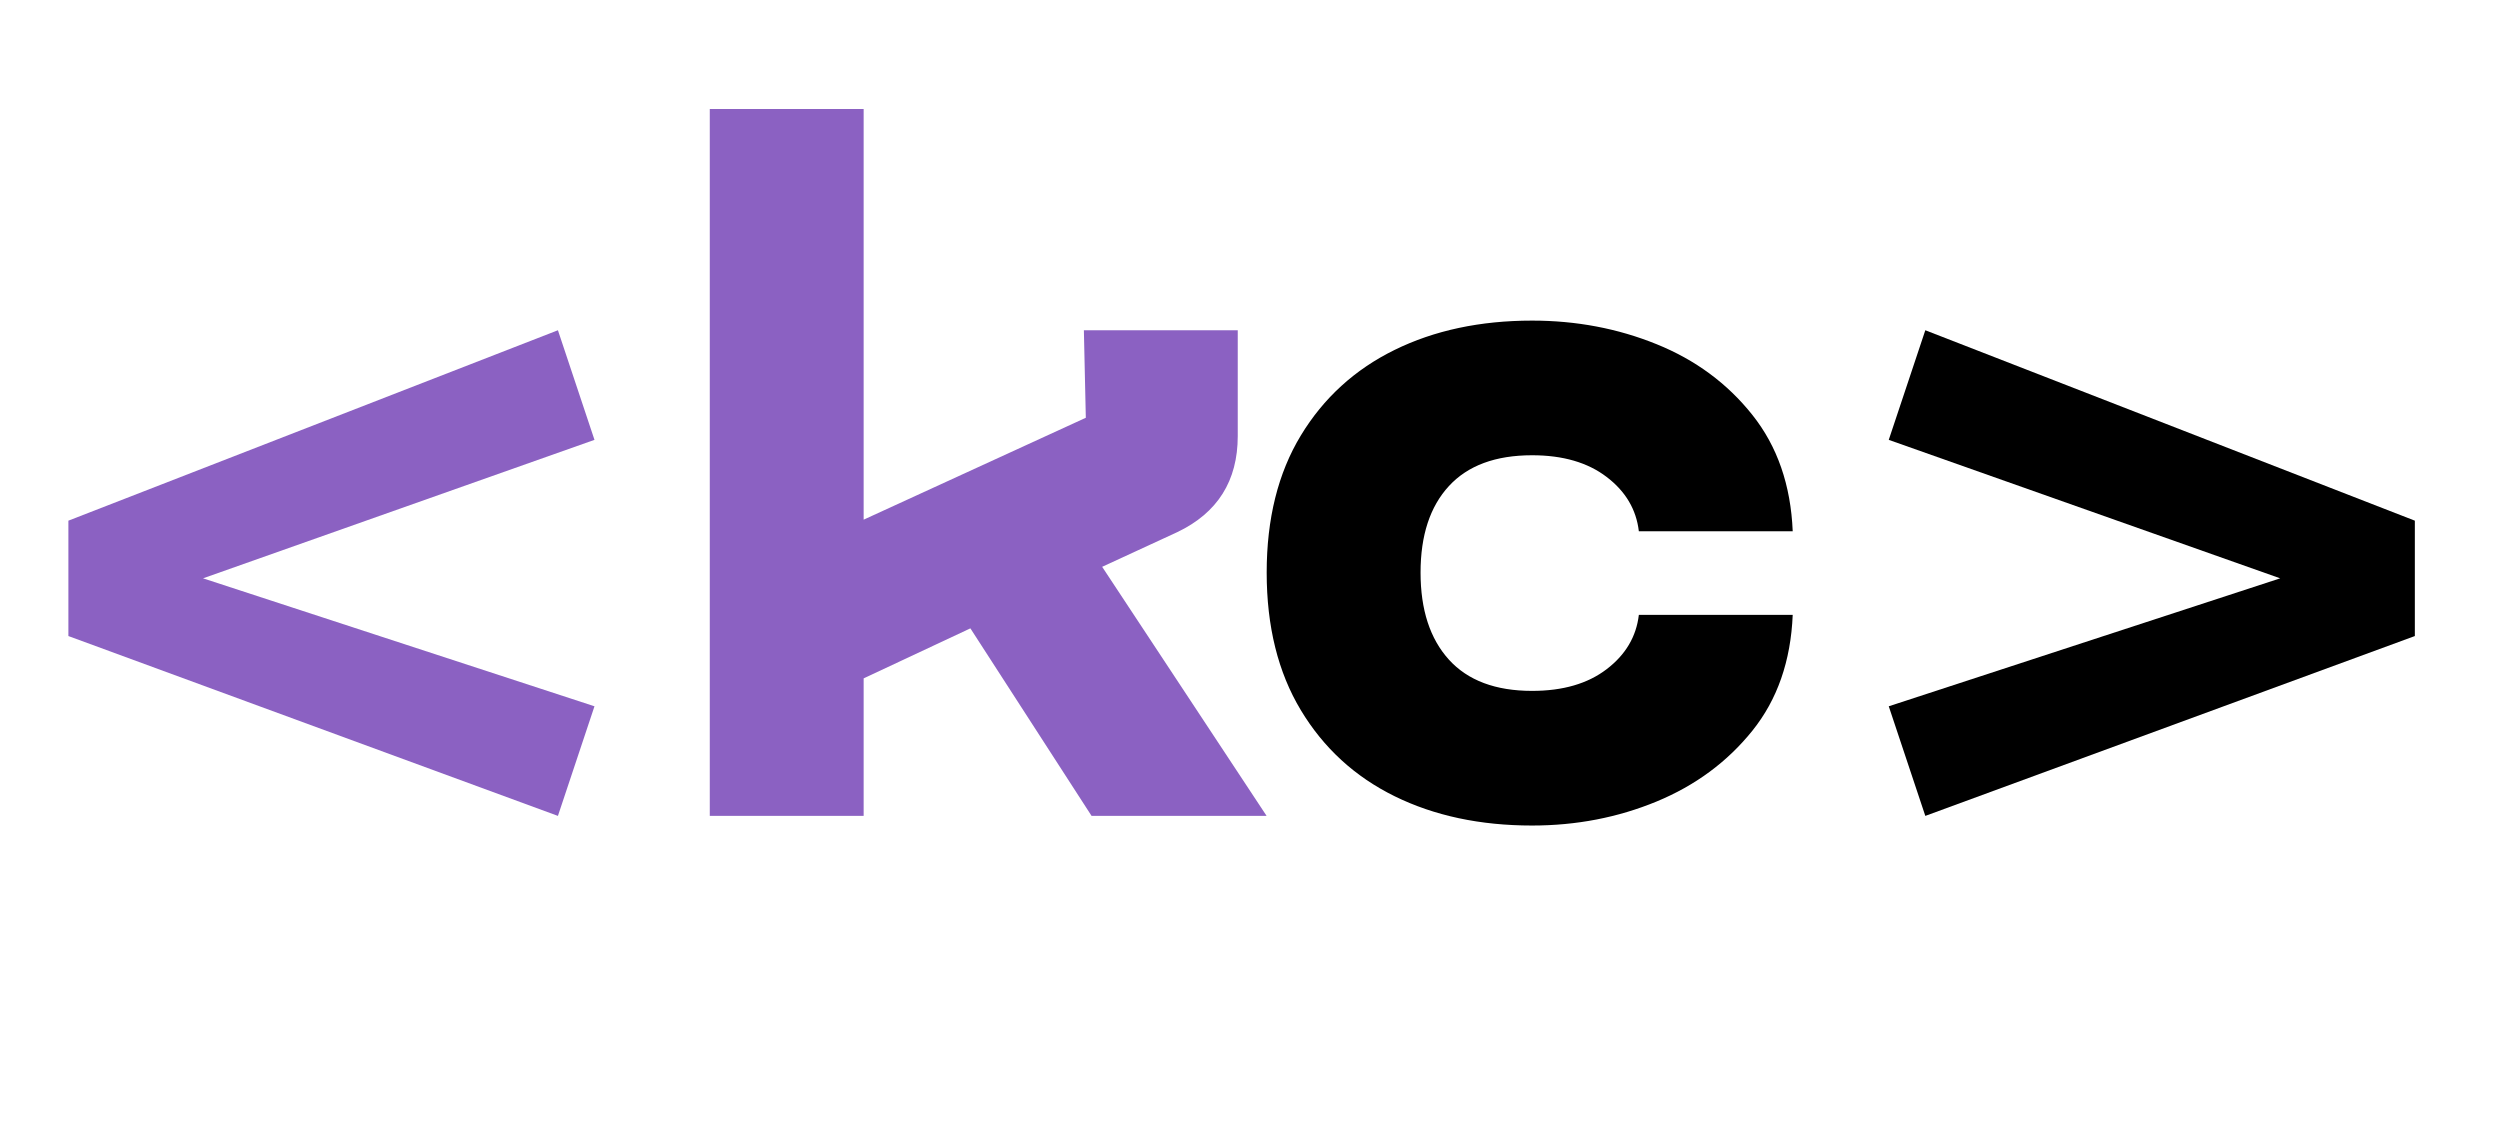 <svg xmlns="http://www.w3.org/2000/svg" xmlns:xlink="http://www.w3.org/1999/xlink" width="832" zoomAndPan="magnify" viewBox="0 0 624 285.75" height="381" preserveAspectRatio="xMidYMid meet" version="1.0"><defs><g/><clipPath id="a08f5814d8"><path d="M 0.273 26 L 620 26 L 620 260 L 0.273 260 Z M 0.273 26 " clip-rule="nonzero"/></clipPath><clipPath id="7bc72d8ebb"><rect x="0" width="620" y="0" height="234"/></clipPath></defs><g clip-path="url(#a08f5814d8)"><g transform="matrix(1, 0, 0, 1, 0, 26)"><g clip-path="url(#7bc72d8ebb)"><g fill="#8b61c2" fill-opacity="1"><g transform="translate(0.273, 177.648)"><g><path d="M 138.984 0 L 16.797 -44.891 L 16.797 -73.688 L 138.984 -121.219 L 148.109 -93.859 L 50.406 -59.297 L 148.109 -27.359 Z M 138.984 0 "/></g></g></g><g fill="#8b61c2" fill-opacity="1"><g transform="translate(162.754, 177.648)"><g><path d="M 153.391 0 L 109.703 0 L 79.453 -46.812 L 52.812 -34.328 L 52.812 0 L 14.406 0 L 14.406 -176.438 L 52.812 -176.438 L 52.812 -73.938 L 108.266 -99.375 L 107.781 -121.219 L 146.188 -121.219 L 146.188 -94.812 C 146.188 -83.613 141.145 -75.613 131.062 -70.812 L 112.344 -62.172 Z M 153.391 0 "/></g></g></g><g fill="#000000" fill-opacity="1"><g transform="translate(306.555, 177.648)"><g><path d="M 9.609 -60.734 C 9.609 -74.172 12.445 -85.57 18.125 -94.938 C 23.801 -104.301 31.598 -111.422 41.516 -116.297 C 51.441 -121.18 62.891 -123.625 75.859 -123.625 C 86.898 -123.625 97.258 -121.66 106.938 -117.734 C 116.625 -113.816 124.586 -107.938 130.828 -100.094 C 137.066 -92.258 140.426 -82.578 140.906 -71.047 L 102.5 -71.047 C 101.863 -76.492 99.18 -81.016 94.453 -84.609 C 89.734 -88.211 83.535 -90.016 75.859 -90.016 C 66.734 -90.016 59.812 -87.453 55.094 -82.328 C 50.375 -77.211 48.016 -70.016 48.016 -60.734 C 48.016 -51.453 50.375 -44.207 55.094 -39 C 59.812 -33.801 66.734 -31.203 75.859 -31.203 C 83.535 -31.203 89.734 -33.004 94.453 -36.609 C 99.18 -40.211 101.863 -44.734 102.5 -50.172 L 140.906 -50.172 C 140.426 -38.648 137.066 -29.008 130.828 -21.25 C 124.586 -13.488 116.625 -7.602 106.938 -3.594 C 97.258 0.406 86.898 2.406 75.859 2.406 C 62.891 2.406 51.441 -0.035 41.516 -4.922 C 31.598 -9.805 23.801 -16.969 18.125 -26.406 C 12.445 -35.844 9.609 -47.285 9.609 -60.734 Z M 9.609 -60.734 "/></g></g></g><g fill="#000000" fill-opacity="1"><g transform="translate(454.636, 177.648)"><g><path d="M 148.109 -73.688 L 148.109 -44.891 L 25.922 0 L 16.797 -27.359 L 114.5 -59.297 L 16.797 -93.859 L 25.922 -121.219 Z M 148.109 -73.688 "/></g></g></g></g></g></g></svg>